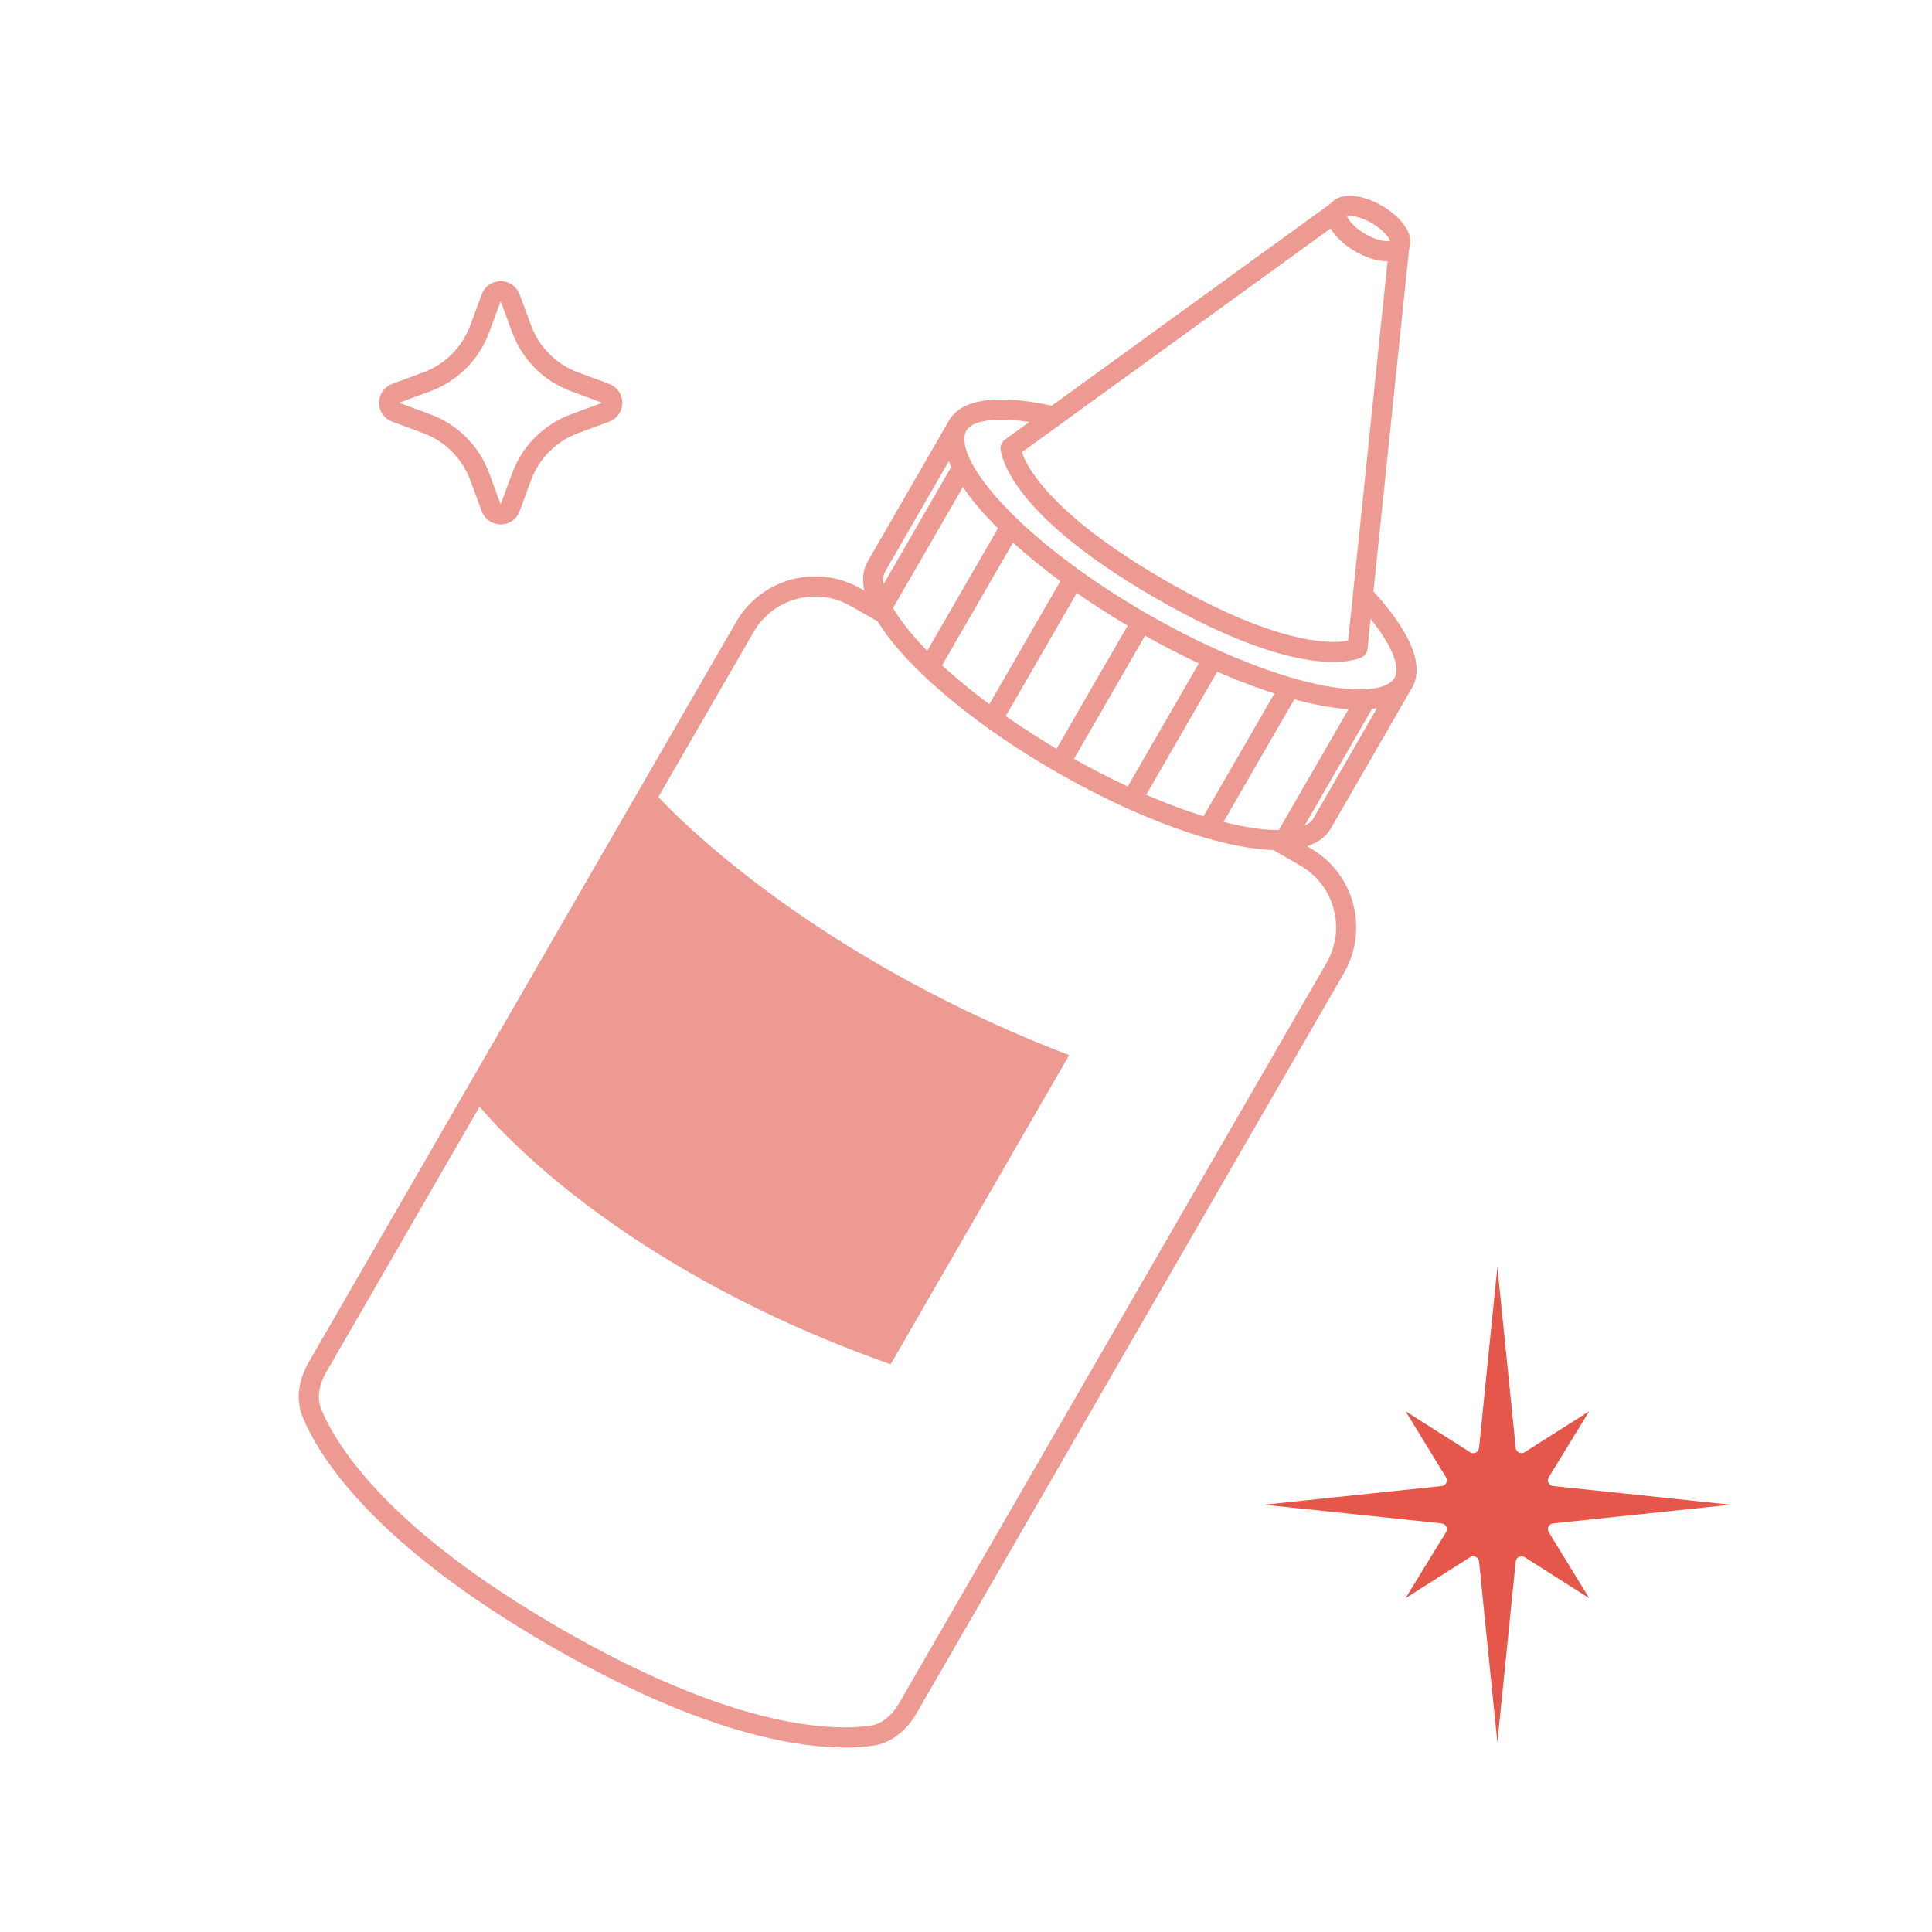 <svg width="96" height="96" viewBox="0 0 96 96" fill="none" xmlns="http://www.w3.org/2000/svg">
<path d="M74.404 62.962L75.316 71.949C75.338 72.162 75.576 72.277 75.756 72.163L78.966 70.124L76.957 73.404C76.846 73.584 76.962 73.818 77.172 73.84L86.002 74.768L77.172 75.697C76.962 75.719 76.846 75.953 76.957 76.133L78.966 79.413L75.756 77.374C75.576 77.26 75.338 77.375 75.316 77.588L74.404 86.575L73.493 77.588C73.471 77.375 73.233 77.26 73.052 77.374L69.842 79.413L71.852 76.133C71.962 75.953 71.847 75.719 71.637 75.697L62.807 74.768L71.637 73.84C71.847 73.818 71.962 73.584 71.852 73.404L69.842 70.124L73.052 72.163C73.233 72.277 73.471 72.162 73.493 71.949L74.404 62.962Z" fill="#E5574A"/>
<path d="M25.347 14.795C25.274 14.599 25.087 14.469 24.878 14.469C24.668 14.469 24.481 14.599 24.409 14.795L23.835 16.346C23.385 17.562 22.426 18.522 21.209 18.972L19.659 19.546C19.462 19.618 19.332 19.805 19.332 20.015C19.332 20.224 19.462 20.411 19.659 20.483L21.209 21.057C22.426 21.507 23.385 22.466 23.835 23.683L24.409 25.234C24.481 25.43 24.668 25.56 24.878 25.56C25.087 25.56 25.274 25.43 25.347 25.234L25.92 23.683C26.37 22.466 27.33 21.507 28.546 21.057L30.097 20.483C30.293 20.411 30.423 20.224 30.423 20.015C30.423 19.805 30.293 19.618 30.097 19.546L28.546 18.972C27.33 18.522 26.37 17.562 25.92 16.346L25.347 14.795Z" stroke="#EC9A92" stroke-linejoin="round"/>
<path d="M52.68 37.893L56.714 30.907M52.68 37.893C51.47 37.195 50.34 36.463 49.314 35.725M52.68 37.893C53.89 38.592 55.089 39.205 56.242 39.725M47.594 21.139L43.561 28.126C43.259 28.648 43.362 29.366 43.8 30.207M47.594 21.139C48.131 20.21 50.027 20.157 52.37 20.696M47.594 21.139C47.293 21.661 47.396 22.379 47.834 23.22M69.732 33.921L65.699 40.907C65.404 41.418 64.752 41.688 63.836 41.737M69.732 33.921C70.273 32.985 69.392 31.342 67.729 29.567M69.732 33.921C69.438 34.431 68.786 34.701 67.87 34.751M56.714 30.907C55.504 30.208 54.374 29.477 53.347 28.738M56.714 30.907C57.924 31.605 59.123 32.218 60.276 32.738M69.528 12.237L67.451 32.21C67.451 32.21 64.963 33.496 57.655 29.277C50.347 25.058 50.217 22.26 50.217 22.26L66.475 10.474M69.528 12.237C69.303 12.627 68.438 12.548 67.595 12.061C66.752 11.574 66.251 10.864 66.475 10.474M69.528 12.237C69.753 11.847 69.252 11.137 68.409 10.65C67.566 10.164 66.7 10.085 66.475 10.474M43.964 30.501L42.521 29.68C40.592 28.567 38.125 29.227 37.011 31.157L15.779 67.931C15.369 68.642 15.191 69.47 15.506 70.228C16.322 72.195 18.982 76.38 27.591 81.35C36.199 86.32 41.153 86.532 43.265 86.255C44.079 86.148 44.707 85.58 45.117 84.869L66.349 48.095C67.463 46.166 66.802 43.699 64.873 42.585L63.418 41.745M49.314 35.725L53.347 28.738M49.314 35.725C48.116 34.863 47.059 33.991 46.182 33.151M53.347 28.738C52.15 27.876 51.093 27.005 50.216 26.165M56.242 39.725L60.276 32.738M56.242 39.725C57.589 40.332 58.873 40.811 60.039 41.151M60.276 32.738C61.623 33.345 62.907 33.825 64.073 34.164M60.039 41.151L64.073 34.164M60.039 41.151C61.538 41.587 62.843 41.791 63.836 41.737M64.073 34.164C65.572 34.6 66.876 34.805 67.87 34.751M46.182 33.151L50.216 26.165M46.182 33.151C45.076 32.092 44.256 31.082 43.8 30.207M50.216 26.165C49.11 25.105 48.29 24.096 47.834 23.22M43.8 30.207L47.834 23.22M63.836 41.737L67.87 34.751" stroke="#EC9A92" stroke-linecap="round" stroke-linejoin="round"/>
<path d="M44.256 67.791L53.126 52.428C39.221 47.097 32.485 39.356 32.485 39.356L23.615 54.719C23.615 54.719 29.568 62.604 44.256 67.791Z" fill="#EC9A92"/>
</svg>